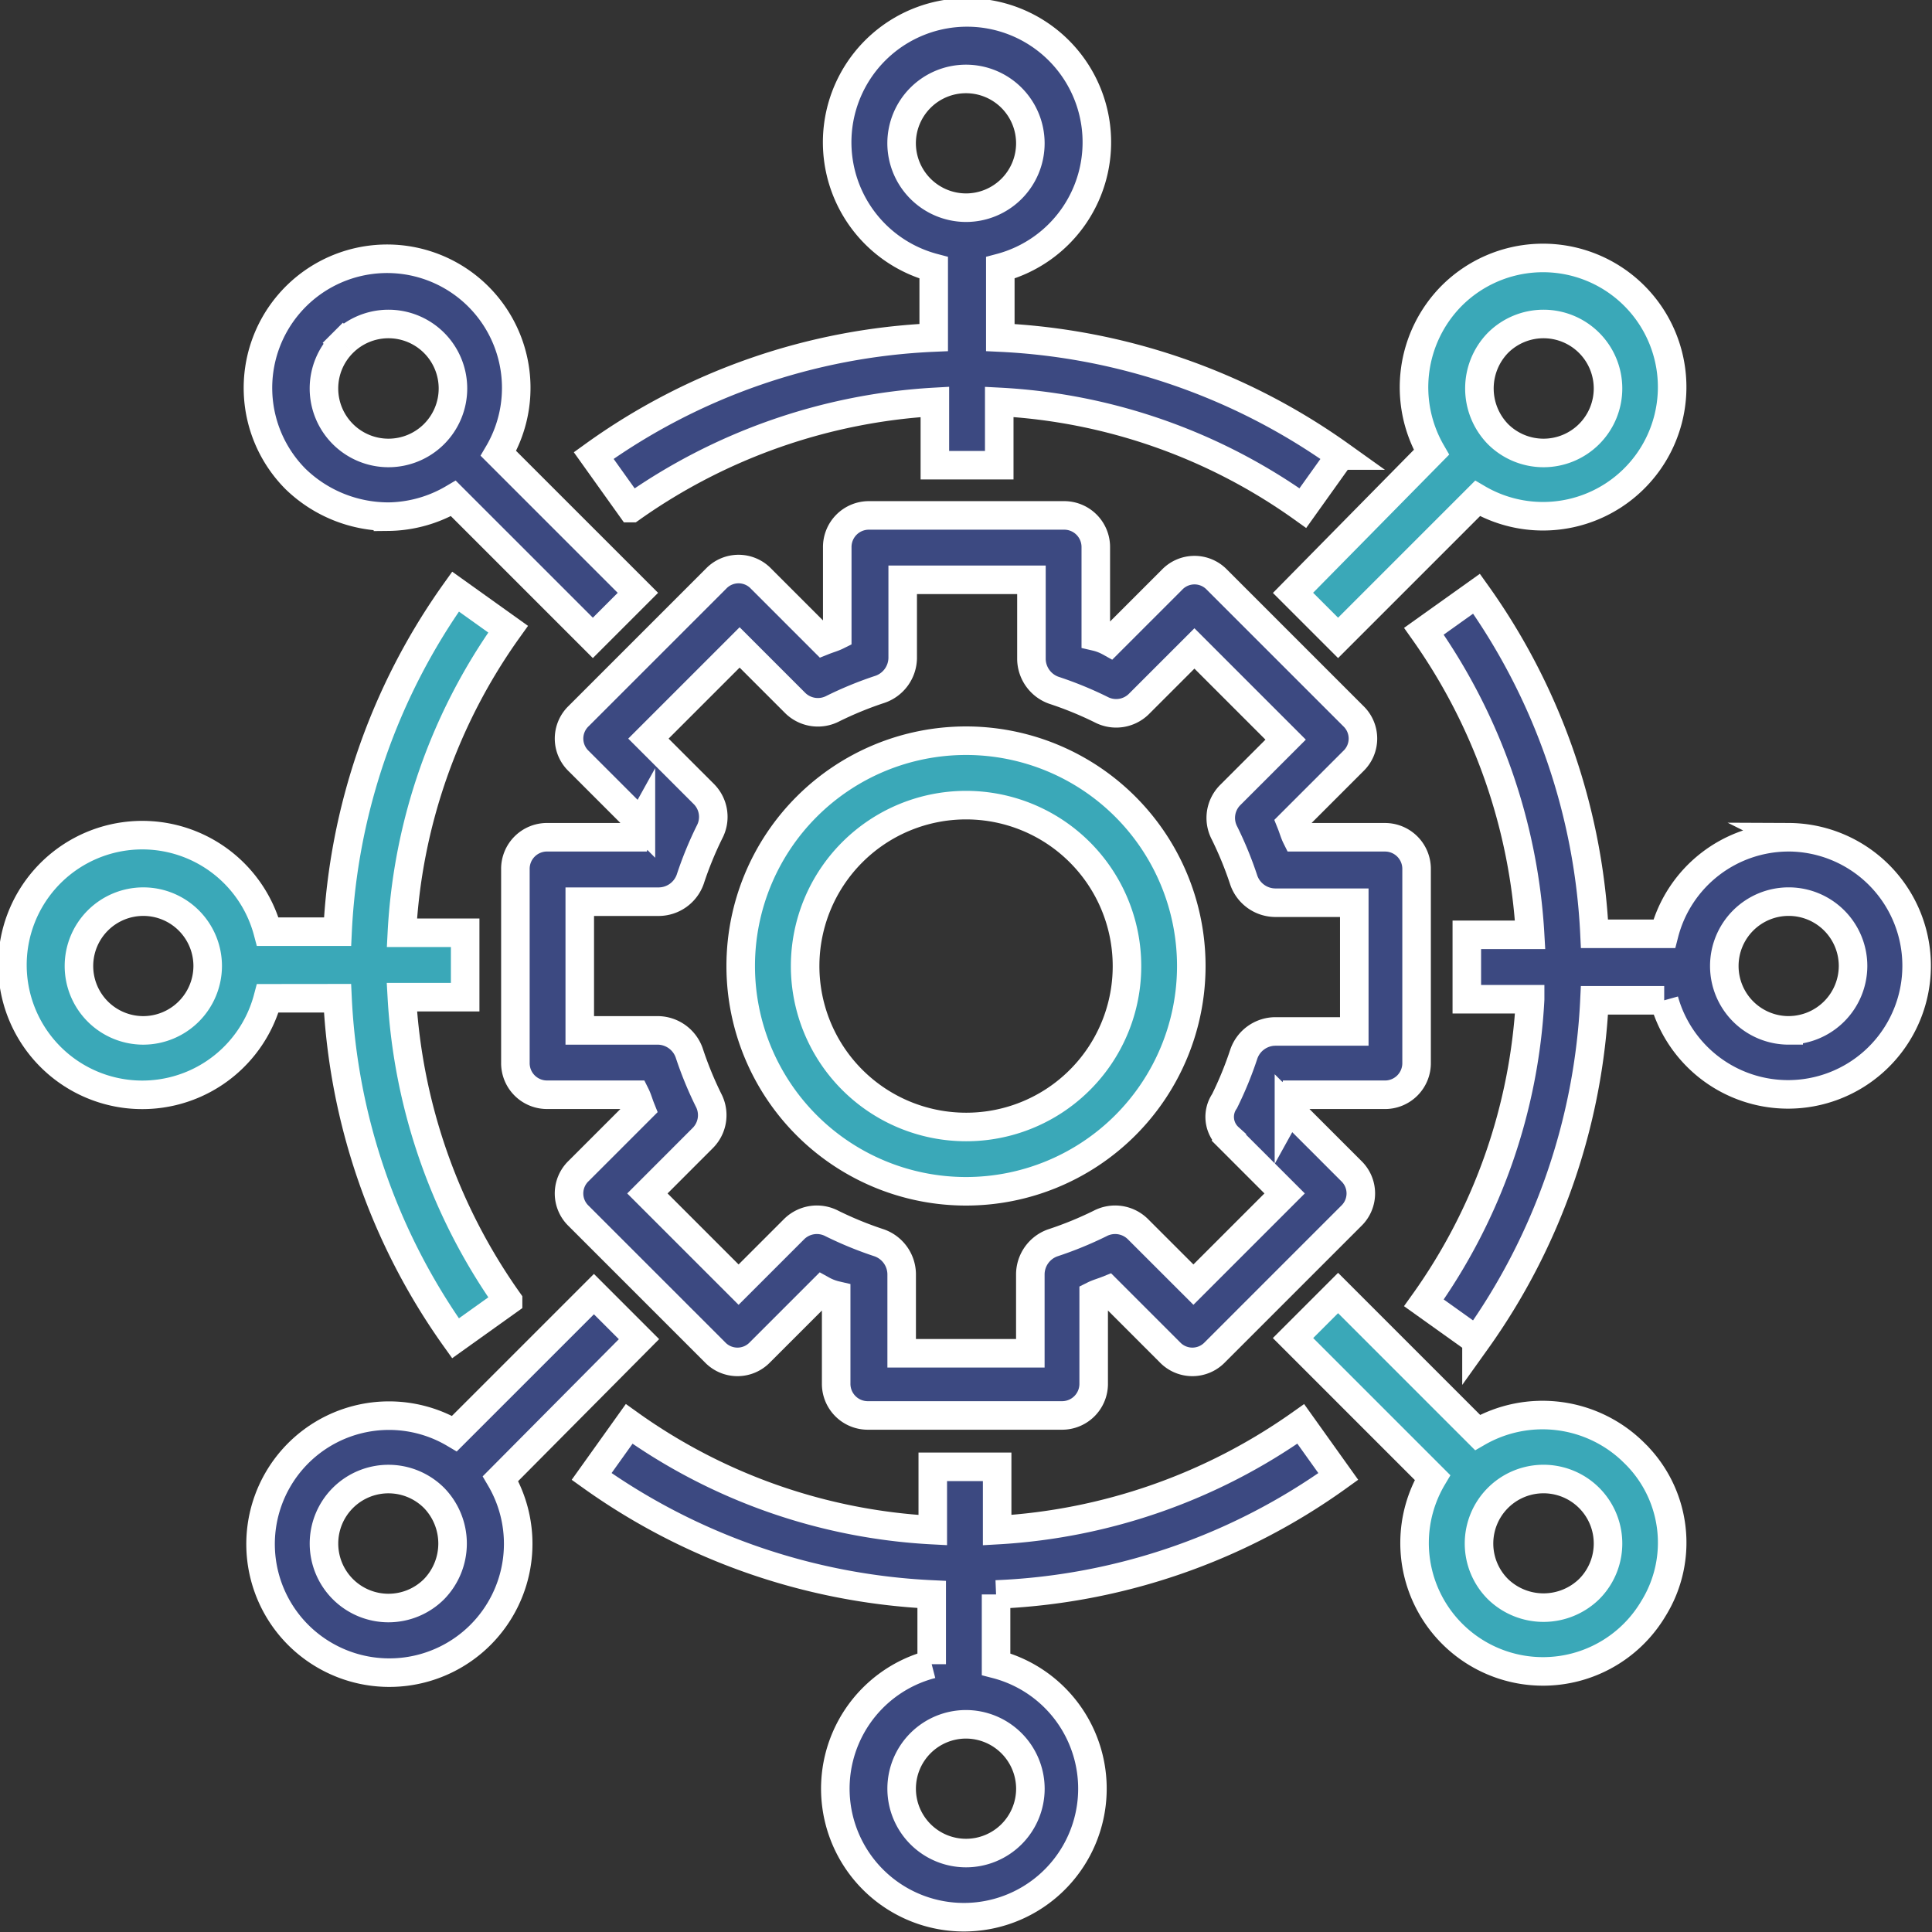 <svg xmlns="http://www.w3.org/2000/svg" width="101.534" height="101.533" viewBox="0 0 101.534 101.533">
  <rect x="0" y="0" width="101.534" height="101.533" fill="#333333" stroke="none"/>
  <g id="Outsourcing_icon-03" data-name="Outsourcing icon-03" transform="translate(0.767 0.767)">
    <path id="Path_2880" data-name="Path 2880" d="M26.972,86.469a33.482,33.482,0,0,0,6.2,17.873l2.763-1.973a30.6,30.6,0,0,1-5.582-15.956h3.327V83.03H30.355a30.117,30.117,0,0,1,5.582-15.956L33.174,65.1a33.482,33.482,0,0,0-6.2,17.873H23.307a6.824,6.824,0,1,0,0,3.5ZM16.766,88.16a3.383,3.383,0,1,1,3.383-3.383A3.393,3.393,0,0,1,16.766,88.16Z" transform="translate(-10.001 -34.776)" fill="#3aa8b8" stroke="#fff" stroke-miterlimit="10" stroke-width="1.5"/>
    <path id="Path_2881" data-name="Path 2881" d="M163.17,78.1a6.754,6.754,0,0,0-6.54,5.074h-3.665a33.482,33.482,0,0,0-6.2-17.873L144,67.273a30.6,30.6,0,0,1,5.582,15.956h-3.327v3.383h3.327A30.117,30.117,0,0,1,144,102.569l2.763,1.973a33.482,33.482,0,0,0,6.2-17.873h3.665a6.757,6.757,0,1,0,6.54-8.57Zm0,10.149a3.383,3.383,0,1,1,3.383-3.383A3.393,3.393,0,0,1,163.17,88.248Z" transform="translate(-69.935 -34.866)" fill="#3c4981" stroke="#fff" stroke-miterlimit="10" stroke-width="1.5"/>
    <path id="Path_2882" data-name="Path 2882" d="M39.511,46.321a6.886,6.886,0,0,0,3.439-.959l7.33,7.33,2.368-2.368-7.33-7.33a6.787,6.787,0,1,0-10.656,1.353,7.019,7.019,0,0,0,4.849,1.973Zm-2.368-9.134a3.389,3.389,0,1,1,0,4.793,3.386,3.386,0,0,1,0-4.793Z" transform="translate(-19.891 -19.935)" fill="#3c4981" stroke="#fff" stroke-miterlimit="10" stroke-width="1.5"/>
    <path id="Path_2883" data-name="Path 2883" d="M149.73,140.2a6.831,6.831,0,0,0-8.232-1.071l-7.33-7.33-2.368,2.368,7.33,7.33a6.749,6.749,0,1,0,11.615,6.879,6.575,6.575,0,0,0-1.015-8.175Zm-2.368,7.161a3.438,3.438,0,0,1-4.793,0,3.386,3.386,0,0,1,0-4.793,3.389,3.389,0,1,1,4.793,4.793Z" transform="translate(-64.614 -64.614)" fill="#3aa8b8" stroke="#fff" stroke-miterlimit="10" stroke-width="1.5"/>
    <path id="Path_2884" data-name="Path 2884" d="M52.827,134.268,50.459,131.9l-7.33,7.33a6.749,6.749,0,1,0-6.879,11.615,6.772,6.772,0,0,0,9.3-9.247ZM42.058,147.405a3.389,3.389,0,1,1,0-4.792A3.438,3.438,0,0,1,42.058,147.405Z" transform="translate(-20.013 -64.657)" fill="#3c4981" stroke="#fff" stroke-miterlimit="10" stroke-width="1.5"/>
    <path id="Path_2885" data-name="Path 2885" d="M131.8,50.28l2.368,2.368,7.33-7.33a6.787,6.787,0,1,0-1.353-10.656,6.831,6.831,0,0,0-1.071,8.232Zm10.769-13.137a3.389,3.389,0,1,1,0,4.793,3.438,3.438,0,0,1,0-4.793Z" transform="translate(-64.614 -19.891)" fill="#3aa8b8" stroke="#fff" stroke-miterlimit="10" stroke-width="1.5"/>
    <path id="Path_2886" data-name="Path 2886" d="M104.342,146.763,102.369,144a30.6,30.6,0,0,1-15.956,5.582v-3.327H83.03v3.327A30.117,30.117,0,0,1,67.073,144L65.1,146.763a33.482,33.482,0,0,0,17.873,6.2v3.665a6.756,6.756,0,1,0,3.383,0v-3.665A33.067,33.067,0,0,0,104.342,146.763ZM88.16,163.17a3.383,3.383,0,1,1-3.383-3.383A3.393,3.393,0,0,1,88.16,163.17Z" transform="translate(-34.776 -69.935)" fill="#3c4981" stroke="#fff" stroke-miterlimit="10" stroke-width="1.5"/>
    <path id="Path_2887" data-name="Path 2887" d="M65.3,33.174l1.973,2.763A30.6,30.6,0,0,1,83.23,30.355v3.327h3.383V30.355a30.117,30.117,0,0,1,15.956,5.582l1.973-2.763a33.482,33.482,0,0,0-17.873-6.2V23.307a6.824,6.824,0,1,0-3.5,0v3.665A33.018,33.018,0,0,0,65.3,33.174ZM81.482,16.766a3.383,3.383,0,1,1,3.383,3.383A3.393,3.393,0,0,1,81.482,16.766Z" transform="translate(-34.866 -10.001)" fill="#3c4981" stroke="#fff" stroke-miterlimit="10" stroke-width="1.5"/>
    <path id="Path_2888" data-name="Path 2888" d="M103.67,88.447a1.661,1.661,0,0,0,1.691-1.691V76.606a1.661,1.661,0,0,0-1.691-1.691H99.046c-.113-.226-.169-.451-.282-.733l3.27-3.27a1.635,1.635,0,0,0,0-2.368l-7.161-7.161a1.635,1.635,0,0,0-2.368,0h0l-3.27,3.27a2.832,2.832,0,0,0-.733-.282v-4.68A1.661,1.661,0,0,0,86.811,58H76.606a1.661,1.661,0,0,0-1.691,1.691v4.623c-.226.113-.451.169-.733.282l-3.27-3.27a1.635,1.635,0,0,0-2.368,0l-7.217,7.217a1.635,1.635,0,0,0,0,2.368l3.27,3.27a2.832,2.832,0,0,0-.282.733H59.691A1.661,1.661,0,0,0,58,76.606V86.755a1.661,1.661,0,0,0,1.691,1.691h4.623c.113.226.169.451.282.733l-3.27,3.27a1.635,1.635,0,0,0,0,2.368l7.161,7.161a1.635,1.635,0,0,0,2.368,0l3.27-3.27a2.832,2.832,0,0,0,.733.282v4.623A1.661,1.661,0,0,0,76.55,105.3H86.7a1.661,1.661,0,0,0,1.691-1.691V98.99c.226-.113.451-.169.733-.282l3.27,3.27a1.635,1.635,0,0,0,2.368,0h0l7.161-7.161a1.635,1.635,0,0,0,0-2.368l-3.27-3.27a2.833,2.833,0,0,0,.282-.733ZM95.494,90.7l2.932,2.932-4.793,4.793L90.7,95.494a1.7,1.7,0,0,0-1.973-.282,19.072,19.072,0,0,1-2.481,1.015,1.765,1.765,0,0,0-1.184,1.635v4.172H78.3V97.862a1.765,1.765,0,0,0-1.184-1.635,19.074,19.074,0,0,1-2.481-1.015,1.7,1.7,0,0,0-1.973.282l-2.932,2.932-4.793-4.793L67.867,90.7a1.7,1.7,0,0,0,.282-1.973,19.072,19.072,0,0,1-1.015-2.481A1.765,1.765,0,0,0,65.5,85.064H61.383V78.3h4.172a1.765,1.765,0,0,0,1.635-1.184,19.073,19.073,0,0,1,1.015-2.481,1.7,1.7,0,0,0-.282-1.973l-2.932-2.932,4.793-4.793,2.932,2.932a1.7,1.7,0,0,0,1.973.282,19.075,19.075,0,0,1,2.481-1.015A1.765,1.765,0,0,0,78.354,65.5V61.383H85.12v4.172A1.765,1.765,0,0,0,86.3,67.19a19.074,19.074,0,0,1,2.481,1.015,1.7,1.7,0,0,0,1.973-.282l2.932-2.932,4.793,4.793-2.932,2.932a1.7,1.7,0,0,0-.282,1.973,19.073,19.073,0,0,1,1.015,2.481,1.765,1.765,0,0,0,1.635,1.184h4.172V85.12H97.919A1.765,1.765,0,0,0,96.284,86.3a19.07,19.07,0,0,1-1.015,2.481,1.468,1.468,0,0,0,.226,1.917Z" transform="translate(-31.681 -31.68)" fill="#3c4981" stroke="#fff" stroke-miterlimit="10" stroke-width="1.5"/>
    <path id="Path_2889" data-name="Path 2889" d="M90.84,79a11.84,11.84,0,1,0,11.84,11.84A11.839,11.839,0,0,0,90.84,79Zm0,20.3A8.457,8.457,0,1,1,99.3,90.84,8.446,8.446,0,0,1,90.84,99.3Z" transform="translate(-40.84 -40.84)" fill="#3aa8b8" stroke="#fff" stroke-miterlimit="10" stroke-width="1.5"/>
  </g>
</svg>
